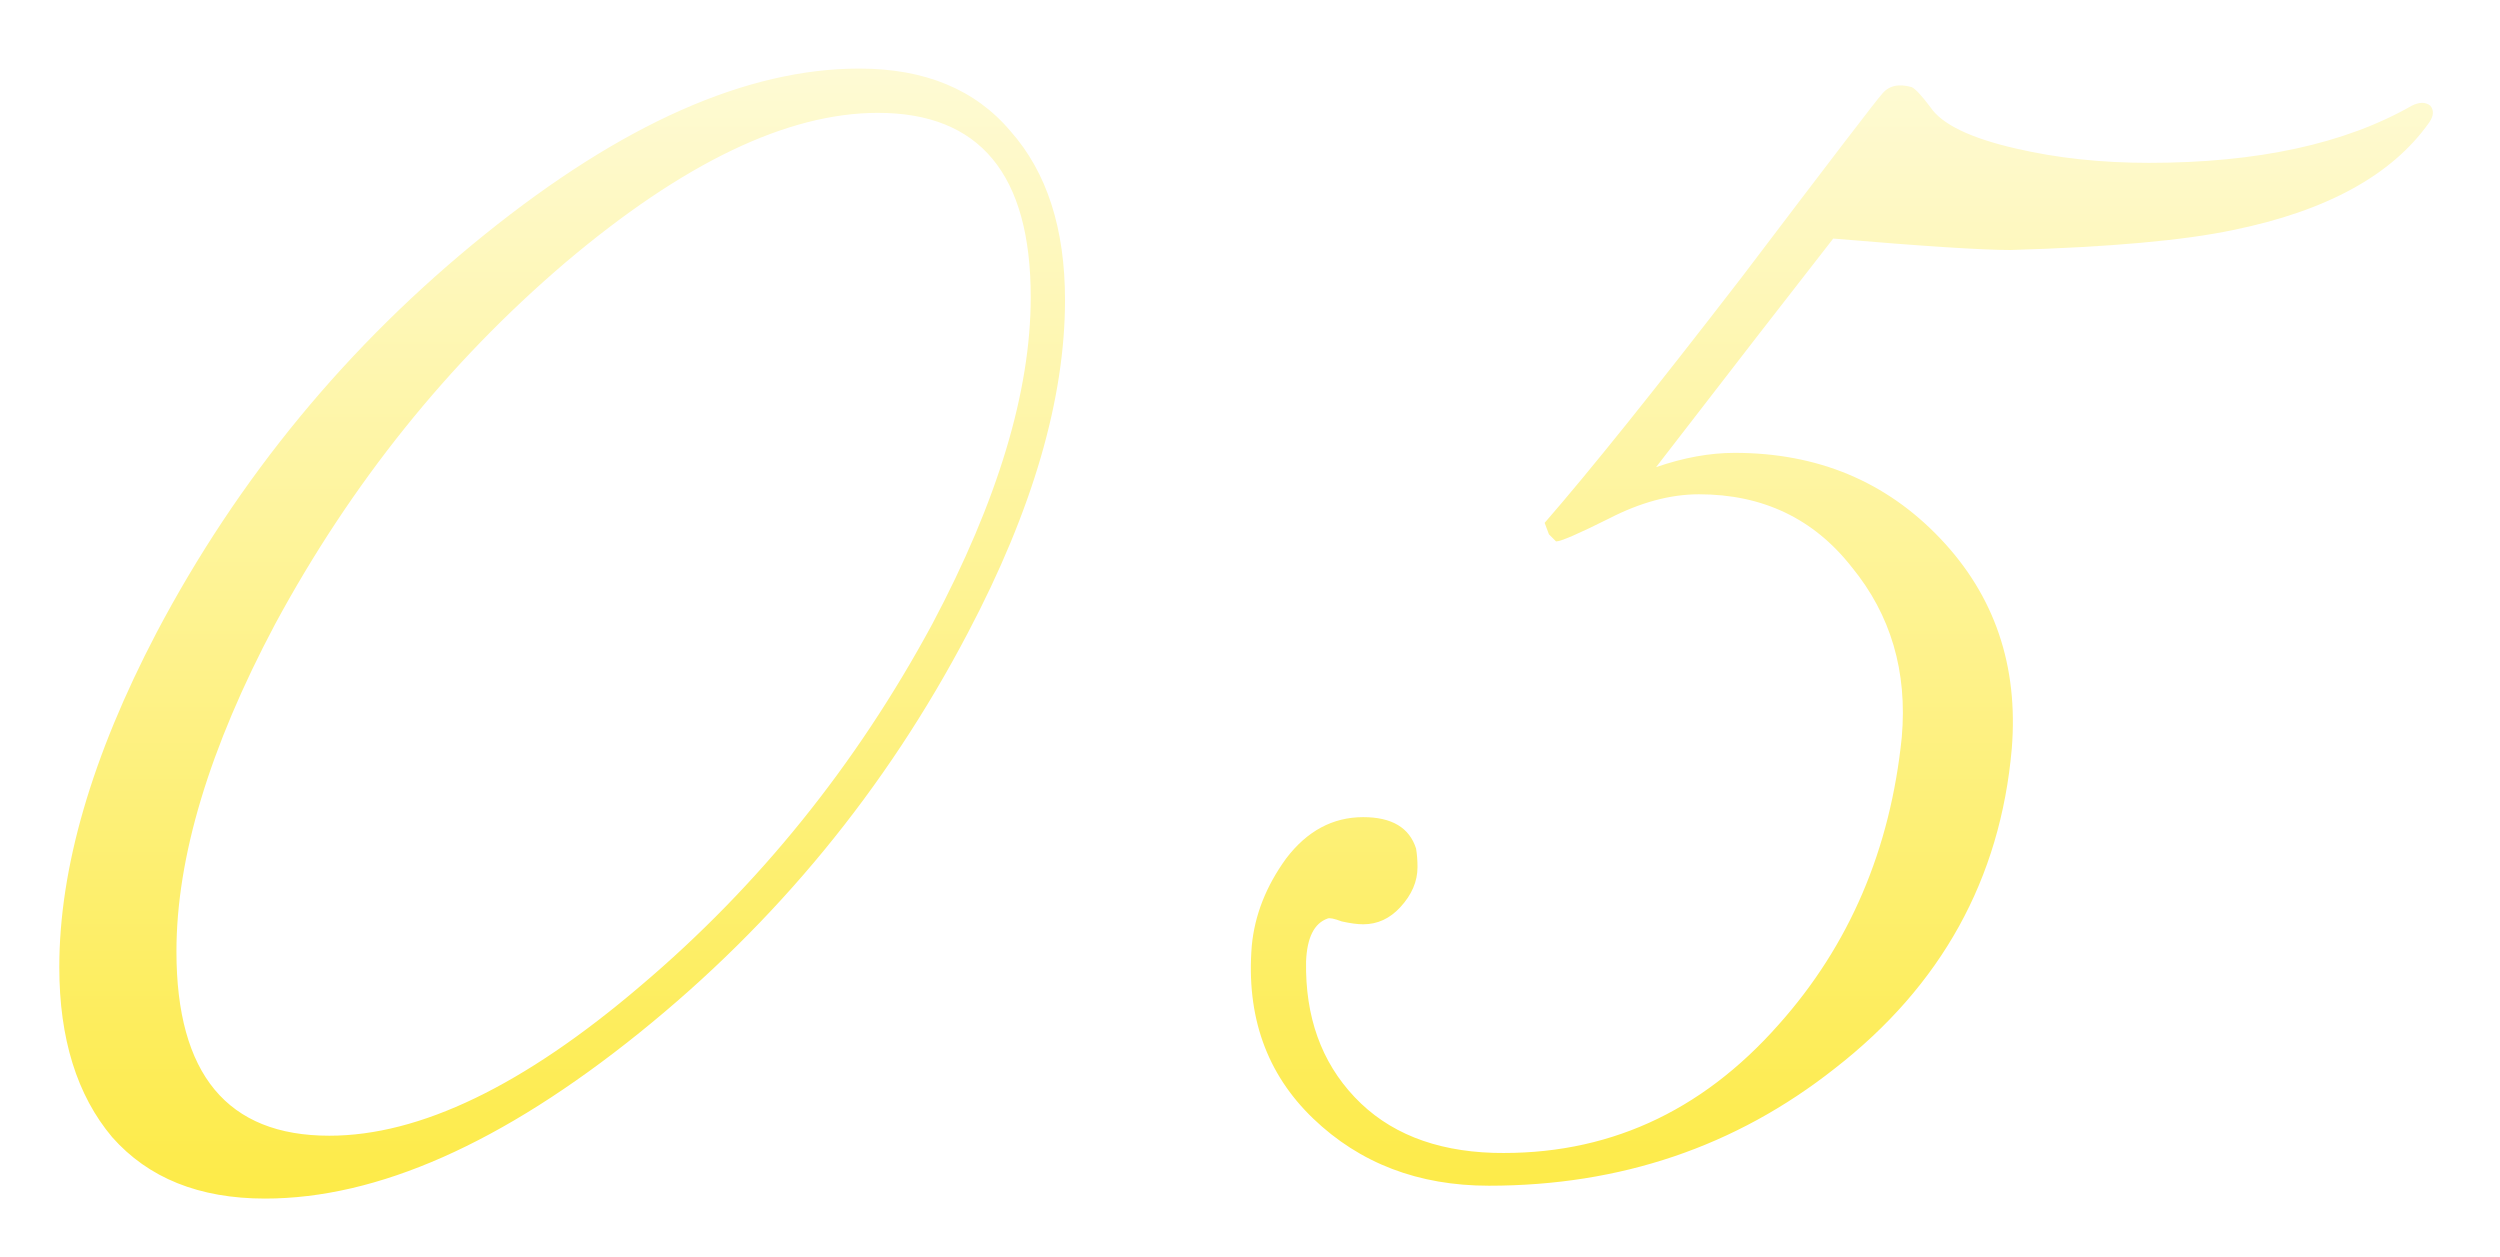 <?xml version="1.0" encoding="UTF-8"?> <svg xmlns="http://www.w3.org/2000/svg" width="175" height="88" viewBox="0 0 175 88" fill="none"> <g filter="url(#filter0_d)"> <path d="M67.751 40.3C62.017 51.233 54.351 60.567 44.751 68.3C35.151 76.033 26.417 79.9 18.551 79.9C13.951 79.9 10.384 78.467 7.851 75.6C5.384 72.667 4.151 68.7 4.151 63.7C4.151 56.767 6.417 48.967 10.951 40.3C16.684 29.433 24.351 20.133 33.951 12.4C43.551 4.667 52.284 0.8 60.151 0.8C64.751 0.8 68.284 2.267 70.751 5.2C73.284 8.067 74.551 12 74.551 17C74.551 23.933 72.284 31.7 67.751 40.3ZM65.251 39.7C69.851 31.033 72.151 23.4 72.151 16.8C72.151 8.2 68.584 3.9 61.451 3.9C55.117 3.9 47.818 7.4 39.551 14.4C31.351 21.4 24.584 29.833 19.251 39.7C14.651 48.367 12.351 56 12.351 62.6C12.351 71.2 15.917 75.5 23.051 75.5C29.384 75.5 36.651 72 44.851 65C53.117 58 59.917 49.567 65.251 39.7ZM170.125 3.4C170.392 3.733 170.358 4.133 170.025 4.6C167.425 8.267 162.858 10.767 156.325 12.1C152.858 12.833 147.658 13.3 140.725 13.5C138.725 13.5 134.592 13.233 128.325 12.7C125.458 16.367 121.325 21.7 115.925 28.7C117.858 28.033 119.692 27.7 121.425 27.7C127.225 27.7 132.025 29.7 135.825 33.7C139.625 37.7 141.292 42.6 140.825 48.4C140.025 57.533 135.892 65 128.425 70.8C121.492 76.267 113.425 79 104.225 79C99.292 79 95.192 77.433 91.925 74.3C88.658 71.167 87.225 67.133 87.625 62.2C87.825 60.067 88.625 58.033 90.025 56.1C91.492 54.167 93.292 53.2 95.425 53.2C97.425 53.2 98.658 53.933 99.125 55.4C99.192 55.8 99.225 56.233 99.225 56.7C99.225 57.7 98.825 58.633 98.025 59.5C97.292 60.3 96.425 60.7 95.425 60.7C95.025 60.7 94.525 60.633 93.925 60.5C93.392 60.3 93.058 60.233 92.925 60.3C91.992 60.633 91.492 61.633 91.425 63.3C91.358 67.167 92.492 70.333 94.825 72.8C97.158 75.267 100.392 76.567 104.525 76.7C112.392 76.9 119.058 73.9 124.525 67.7C129.458 62.167 132.325 55.467 133.125 47.6C133.525 43 132.358 39.033 129.625 35.7C126.958 32.3 123.392 30.6 118.925 30.6C116.925 30.6 114.825 31.167 112.625 32.3C110.492 33.367 109.258 33.9 108.925 33.9L108.425 33.4L108.125 32.6C111.258 29 115.858 23.267 121.925 15.4C128.192 7.133 131.458 2.867 131.725 2.6C132.192 2 132.892 1.833 133.825 2.1C134.092 2.233 134.525 2.7 135.125 3.5C135.925 4.7 137.925 5.667 141.125 6.4C143.992 7.067 147.092 7.4 150.425 7.4C158.025 7.4 164.158 6.067 168.825 3.4C169.358 3.133 169.792 3.133 170.125 3.4Z" fill="url(#paint0_linear)"></path> </g> <defs> <filter id="filter0_d" x="0.151" y="0.8" width="174.152" height="87.1" filterUnits="userSpaceOnUse" color-interpolation-filters="sRGB"> <feFlood flood-opacity="0" result="BackgroundImageFix"></feFlood> <feColorMatrix in="SourceAlpha" type="matrix" values="0 0 0 0 0 0 0 0 0 0 0 0 0 0 0 0 0 0 127 0"></feColorMatrix> <feOffset dy="4"></feOffset> <feGaussianBlur stdDeviation="2"></feGaussianBlur> <feColorMatrix type="matrix" values="0 0 0 0 0 0 0 0 0 0 0 0 0 0 0 0 0 0 0.25 0"></feColorMatrix> <feBlend mode="normal" in2="BackgroundImageFix" result="effect1_dropShadow"></feBlend> <feBlend mode="normal" in="SourceGraphic" in2="effect1_dropShadow" result="shape"></feBlend> </filter> <linearGradient id="paint0_linear" x1="78" y1="-23" x2="78" y2="119" gradientUnits="userSpaceOnUse"> <stop stop-color="white"></stop> <stop offset="1" stop-color="#FCE302"></stop> </linearGradient> </defs> </svg> 